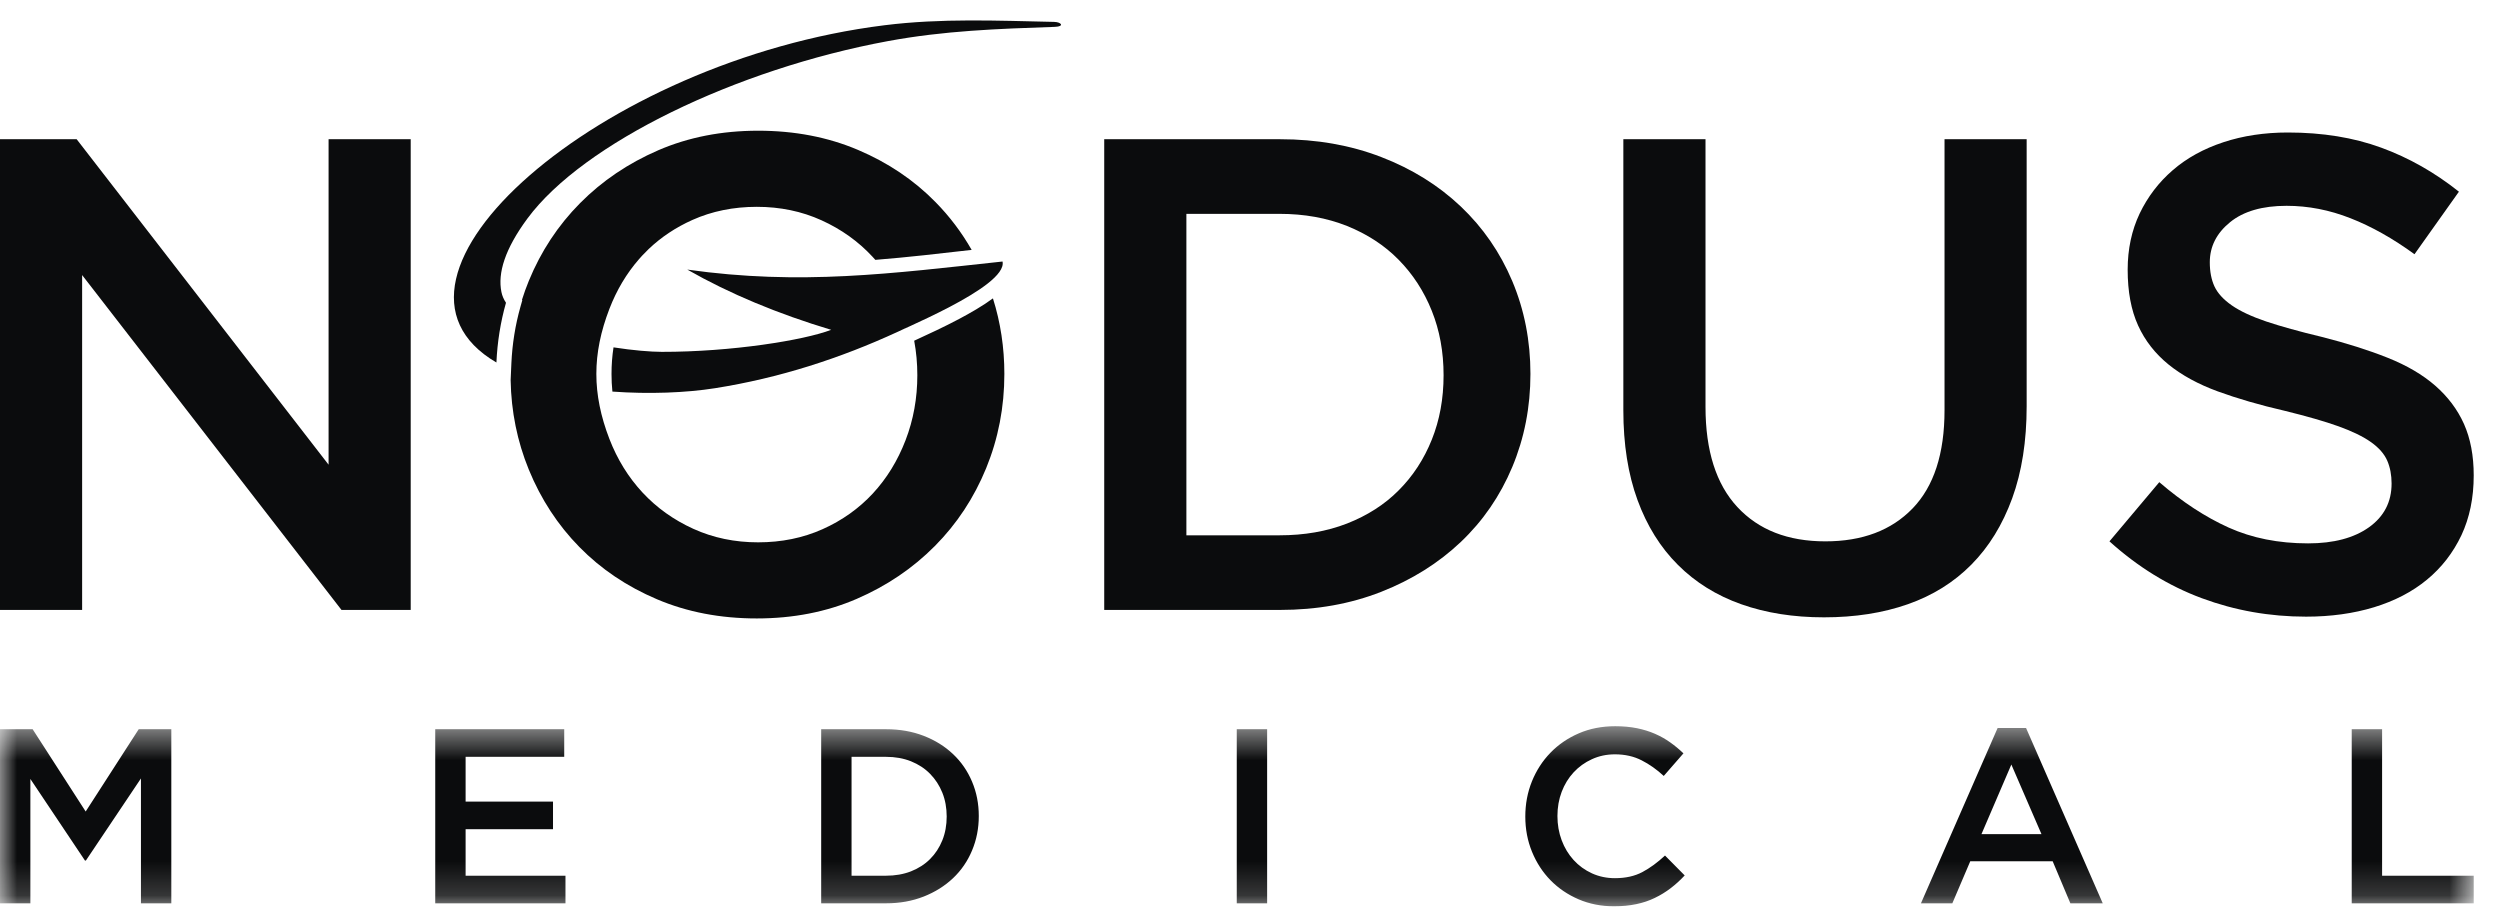 <svg width="74" height="27" viewBox="0 0 74 27" fill="none" xmlns="http://www.w3.org/2000/svg">
<g clip-path="url(#clip0_293_5425)">
<path d="M25.931 7.69C26.876 7.615 27.819 7.504 28.761 7.397C28.464 6.877 28.108 6.406 27.692 5.983C27.053 5.331 26.288 4.816 25.396 4.437C24.504 4.058 23.519 3.869 22.441 3.869C21.363 3.869 20.378 4.062 19.486 4.447C18.594 4.833 17.822 5.355 17.17 6.013C16.518 6.671 16.012 7.438 15.652 8.316C15.577 8.499 15.51 8.685 15.451 8.873L15.46 8.887L15.405 9.082C15.251 9.626 15.163 10.186 15.137 10.751L15.115 11.251C15.131 12.182 15.311 13.064 15.652 13.899C16.012 14.777 16.511 15.541 17.15 16.192C17.789 16.844 18.554 17.359 19.446 17.738C20.338 18.117 21.323 18.306 22.401 18.306C23.479 18.306 24.464 18.113 25.356 17.728C26.248 17.342 27.02 16.82 27.672 16.162C28.325 15.504 28.83 14.737 29.19 13.859C29.549 12.982 29.729 12.051 29.729 11.068C29.729 10.289 29.616 9.544 29.391 8.832C29.079 9.061 28.726 9.262 28.39 9.441C27.951 9.674 27.508 9.879 27.06 10.085C27.122 10.416 27.153 10.757 27.153 11.107C27.153 11.785 27.037 12.427 26.804 13.032C26.571 13.637 26.248 14.162 25.836 14.607C25.423 15.052 24.927 15.405 24.348 15.664C23.769 15.923 23.133 16.053 22.441 16.053C21.749 16.053 21.11 15.92 20.524 15.654C19.939 15.388 19.436 15.029 19.017 14.577C18.598 14.125 18.272 13.597 18.038 12.992C17.523 11.654 17.524 10.479 18.038 9.143C18.253 8.585 18.545 8.095 18.913 7.673C18.944 7.637 18.975 7.602 19.007 7.568C19.07 7.5 19.135 7.434 19.202 7.37C19.573 7.017 20.004 6.731 20.494 6.511C21.073 6.252 21.709 6.122 22.401 6.122C23.093 6.122 23.732 6.255 24.318 6.521C24.904 6.787 25.406 7.146 25.825 7.598C25.854 7.629 25.882 7.66 25.91 7.692C25.917 7.691 25.924 7.69 25.931 7.69ZM9.726 13.755L2.269 4.121H0V18.054H2.431V8.142L10.108 18.054H12.157V4.121H9.726V13.755Z" fill="#0B0C0D"/>
<path d="M42.73 11.107C42.73 11.801 42.613 12.438 42.381 13.015C42.148 13.595 41.82 14.096 41.401 14.514C40.983 14.936 40.471 15.261 39.873 15.496C39.272 15.729 38.608 15.845 37.874 15.845H35.117V6.33H37.874C38.608 6.33 39.272 6.45 39.873 6.689C40.471 6.931 40.983 7.263 41.401 7.69C41.82 8.115 42.148 8.619 42.381 9.2C42.613 9.777 42.73 10.414 42.73 11.107ZM45.301 11.068C45.301 10.086 45.121 9.17 44.763 8.321C44.404 7.471 43.896 6.735 43.238 6.111C42.58 5.488 41.797 5 40.886 4.649C39.976 4.297 38.976 4.121 37.887 4.121H32.685V18.054H37.887C38.976 18.054 39.976 17.875 40.886 17.517C41.797 17.158 42.58 16.667 43.238 16.044C43.896 15.42 44.404 14.68 44.763 13.824C45.121 12.968 45.301 12.05 45.301 11.068Z" fill="#0B0C0D"/>
<path d="M59.989 4.121H57.558V12.142C57.558 13.43 57.242 14.398 56.614 15.048C55.986 15.699 55.126 16.024 54.03 16.024C52.921 16.024 52.054 15.685 51.426 15.008C50.798 14.332 50.483 13.343 50.483 12.043V4.121H48.051V12.142C48.051 13.151 48.191 14.037 48.47 14.8C48.749 15.563 49.147 16.203 49.666 16.72C50.184 17.238 50.808 17.626 51.539 17.885C52.27 18.144 53.087 18.273 53.99 18.273C54.907 18.273 55.734 18.144 56.472 17.885C57.209 17.626 57.837 17.235 58.355 16.71C58.873 16.186 59.275 15.533 59.561 14.75C59.846 13.967 59.989 13.058 59.989 12.023V4.121Z" fill="#0B0C0D"/>
<path d="M65.41 7.764C65.41 7.299 65.609 6.904 66.008 6.579C66.406 6.254 66.965 6.092 67.682 6.092C68.32 6.092 68.951 6.214 69.575 6.46C70.2 6.705 70.831 7.06 71.469 7.525L72.784 5.674C72.067 5.103 71.299 4.668 70.482 4.37C69.665 4.071 68.745 3.922 67.722 3.922C67.031 3.922 66.393 4.018 65.812 4.21C65.227 4.403 64.729 4.678 64.314 5.037C63.899 5.395 63.573 5.823 63.334 6.32C63.098 6.818 62.979 7.372 62.979 7.982C62.979 8.633 63.082 9.183 63.288 9.635C63.493 10.086 63.796 10.47 64.188 10.789C64.58 11.107 65.068 11.373 65.646 11.585C66.227 11.797 66.888 11.99 67.636 12.162C68.287 12.322 68.815 12.474 69.223 12.62C69.628 12.766 69.948 12.922 70.183 13.088C70.416 13.254 70.575 13.436 70.662 13.635C70.748 13.834 70.791 14.06 70.791 14.312C70.791 14.856 70.569 15.287 70.124 15.606C69.678 15.924 69.077 16.084 68.32 16.084C67.443 16.084 66.659 15.927 65.968 15.616C65.277 15.304 64.593 14.856 63.915 14.272L62.44 16.024C63.278 16.78 64.188 17.341 65.171 17.706C66.154 18.071 67.184 18.253 68.26 18.253C68.991 18.253 69.662 18.16 70.273 17.974C70.881 17.788 71.406 17.516 71.838 17.158C72.273 16.8 72.611 16.362 72.857 15.845C73.1 15.327 73.222 14.737 73.222 14.073C73.222 13.489 73.126 12.982 72.934 12.55C72.741 12.119 72.455 11.741 72.083 11.416C71.711 11.091 71.24 10.815 70.675 10.59C70.11 10.364 69.459 10.159 68.728 9.973C68.061 9.814 67.513 9.661 67.077 9.515C66.646 9.369 66.307 9.21 66.058 9.037C65.812 8.865 65.642 8.679 65.549 8.48C65.457 8.281 65.41 8.042 65.41 7.764Z" fill="#0B0C0D"/>
<mask id="mask0_293_5425" style="mask-type:luminance" maskUnits="userSpaceOnUse" x="0" y="21" width="74" height="6">
<path d="M0 21.496H73.222V26.826H0V21.496Z" fill="white"/>
</mask>
<g mask="url(#mask0_293_5425)">
<path d="M69.611 26.738H73.222V25.921H70.51V21.585H69.611V26.738ZM60.428 24.691H58.651L59.536 22.63L60.428 24.691ZM59.971 21.548H59.13L56.86 26.738H57.789L58.32 25.493H60.759L61.283 26.738H62.241L59.971 21.548ZM49.867 25.913L49.284 25.324C49.063 25.53 48.839 25.694 48.613 25.814C48.387 25.934 48.117 25.994 47.803 25.994C47.557 25.994 47.33 25.946 47.121 25.851C46.912 25.755 46.731 25.624 46.579 25.457C46.427 25.29 46.309 25.095 46.225 24.871C46.142 24.648 46.1 24.409 46.1 24.154C46.1 23.899 46.142 23.66 46.225 23.44C46.309 23.219 46.427 23.026 46.579 22.862C46.731 22.698 46.912 22.567 47.121 22.472C47.33 22.376 47.557 22.328 47.803 22.328C48.097 22.328 48.36 22.387 48.591 22.505C48.822 22.622 49.041 22.777 49.247 22.968L49.83 22.299C49.707 22.181 49.577 22.073 49.439 21.975C49.301 21.877 49.151 21.792 48.989 21.721C48.827 21.65 48.649 21.595 48.455 21.555C48.261 21.516 48.046 21.496 47.81 21.496C47.417 21.496 47.058 21.566 46.734 21.706C46.41 21.846 46.13 22.037 45.894 22.28C45.658 22.523 45.475 22.807 45.344 23.131C45.214 23.454 45.149 23.8 45.149 24.169C45.149 24.541 45.215 24.89 45.348 25.214C45.481 25.538 45.664 25.819 45.897 26.057C46.131 26.295 46.407 26.482 46.727 26.62C47.046 26.757 47.395 26.826 47.773 26.826C48.014 26.826 48.234 26.805 48.433 26.763C48.632 26.722 48.815 26.66 48.982 26.579C49.149 26.498 49.305 26.403 49.45 26.292C49.595 26.182 49.734 26.055 49.867 25.913ZM36.608 26.738H37.507V21.585H36.608V26.738ZM28.022 24.169C28.022 24.425 27.979 24.66 27.893 24.874C27.806 25.089 27.685 25.274 27.53 25.428C27.375 25.584 27.186 25.704 26.965 25.792C26.743 25.878 26.497 25.921 26.226 25.921H25.206V22.402H26.226C26.497 22.402 26.743 22.446 26.965 22.534C27.186 22.624 27.375 22.746 27.53 22.905C27.685 23.062 27.806 23.248 27.893 23.463C27.979 23.677 28.022 23.912 28.022 24.169ZM28.972 24.154C28.972 23.791 28.906 23.452 28.773 23.138C28.641 22.824 28.453 22.551 28.21 22.321C27.966 22.09 27.676 21.91 27.34 21.78C27.003 21.65 26.633 21.585 26.23 21.585H24.307V26.738H26.23C26.633 26.738 27.003 26.671 27.34 26.539C27.676 26.406 27.966 26.225 28.21 25.994C28.453 25.764 28.641 25.49 28.773 25.173C28.906 24.857 28.972 24.517 28.972 24.154ZM16.701 21.585H12.883V26.738H16.738V25.921H13.782V24.544H16.369V23.727H13.782V22.402H16.701V21.585ZM4.172 23.042V26.738H5.071V21.585H4.106L2.536 24.021L0.966 21.585H0V26.738H0.899V23.057L2.514 25.471H2.543L4.172 23.042Z" fill="#0B0C0D"/>
</g>
<path d="M26.971 9.634C27.064 9.589 27.157 9.544 27.249 9.498L26.971 9.634Z" fill="#0B0C0D"/>
<path d="M26.578 9.819C26.694 9.766 26.81 9.712 26.925 9.656L26.578 9.819Z" fill="#0B0C0D"/>
<path d="M14.694 10.73C14.721 10.129 14.814 9.538 14.977 8.962C14.911 8.861 14.864 8.755 14.842 8.642C14.729 8.086 14.943 7.372 15.614 6.465C17.264 4.235 21.791 2.048 26.277 1.218C27.95 0.908 29.533 0.853 31.224 0.795C31.517 0.785 31.418 0.652 31.2 0.648C29.512 0.612 27.864 0.537 26.183 0.747C17.77 1.794 10.409 8.227 14.694 10.73Z" fill="#0B0C0D"/>
<path d="M26.971 9.634C27.064 9.589 27.157 9.544 27.249 9.498L26.971 9.634ZM18.16 10.282C18.742 10.373 19.265 10.414 19.588 10.415C21.658 10.417 23.793 10.072 24.603 9.763C23.026 9.289 21.602 8.698 20.344 7.98C23.702 8.455 26.388 8.095 29.675 7.741C29.716 7.931 29.534 8.158 29.236 8.392C28.642 8.859 27.59 9.354 26.957 9.645C26.863 9.688 26.778 9.727 26.706 9.76C26.779 9.726 26.852 9.691 26.925 9.656L26.593 9.812L26.59 9.814C26.586 9.816 26.582 9.818 26.578 9.819C24.86 10.611 23.064 11.191 21.163 11.491C20.313 11.626 19.216 11.67 18.127 11.591C18.109 11.418 18.101 11.243 18.101 11.068C18.101 10.803 18.12 10.54 18.16 10.282Z" fill="#0B0C0D"/>
</g>
<defs>
<clipPath id="clip0_293_5425">
<rect width="73.333" height="26.426" fill="white" transform="translate(0 0.416)"/>
</clipPath>
</defs>
</svg>
